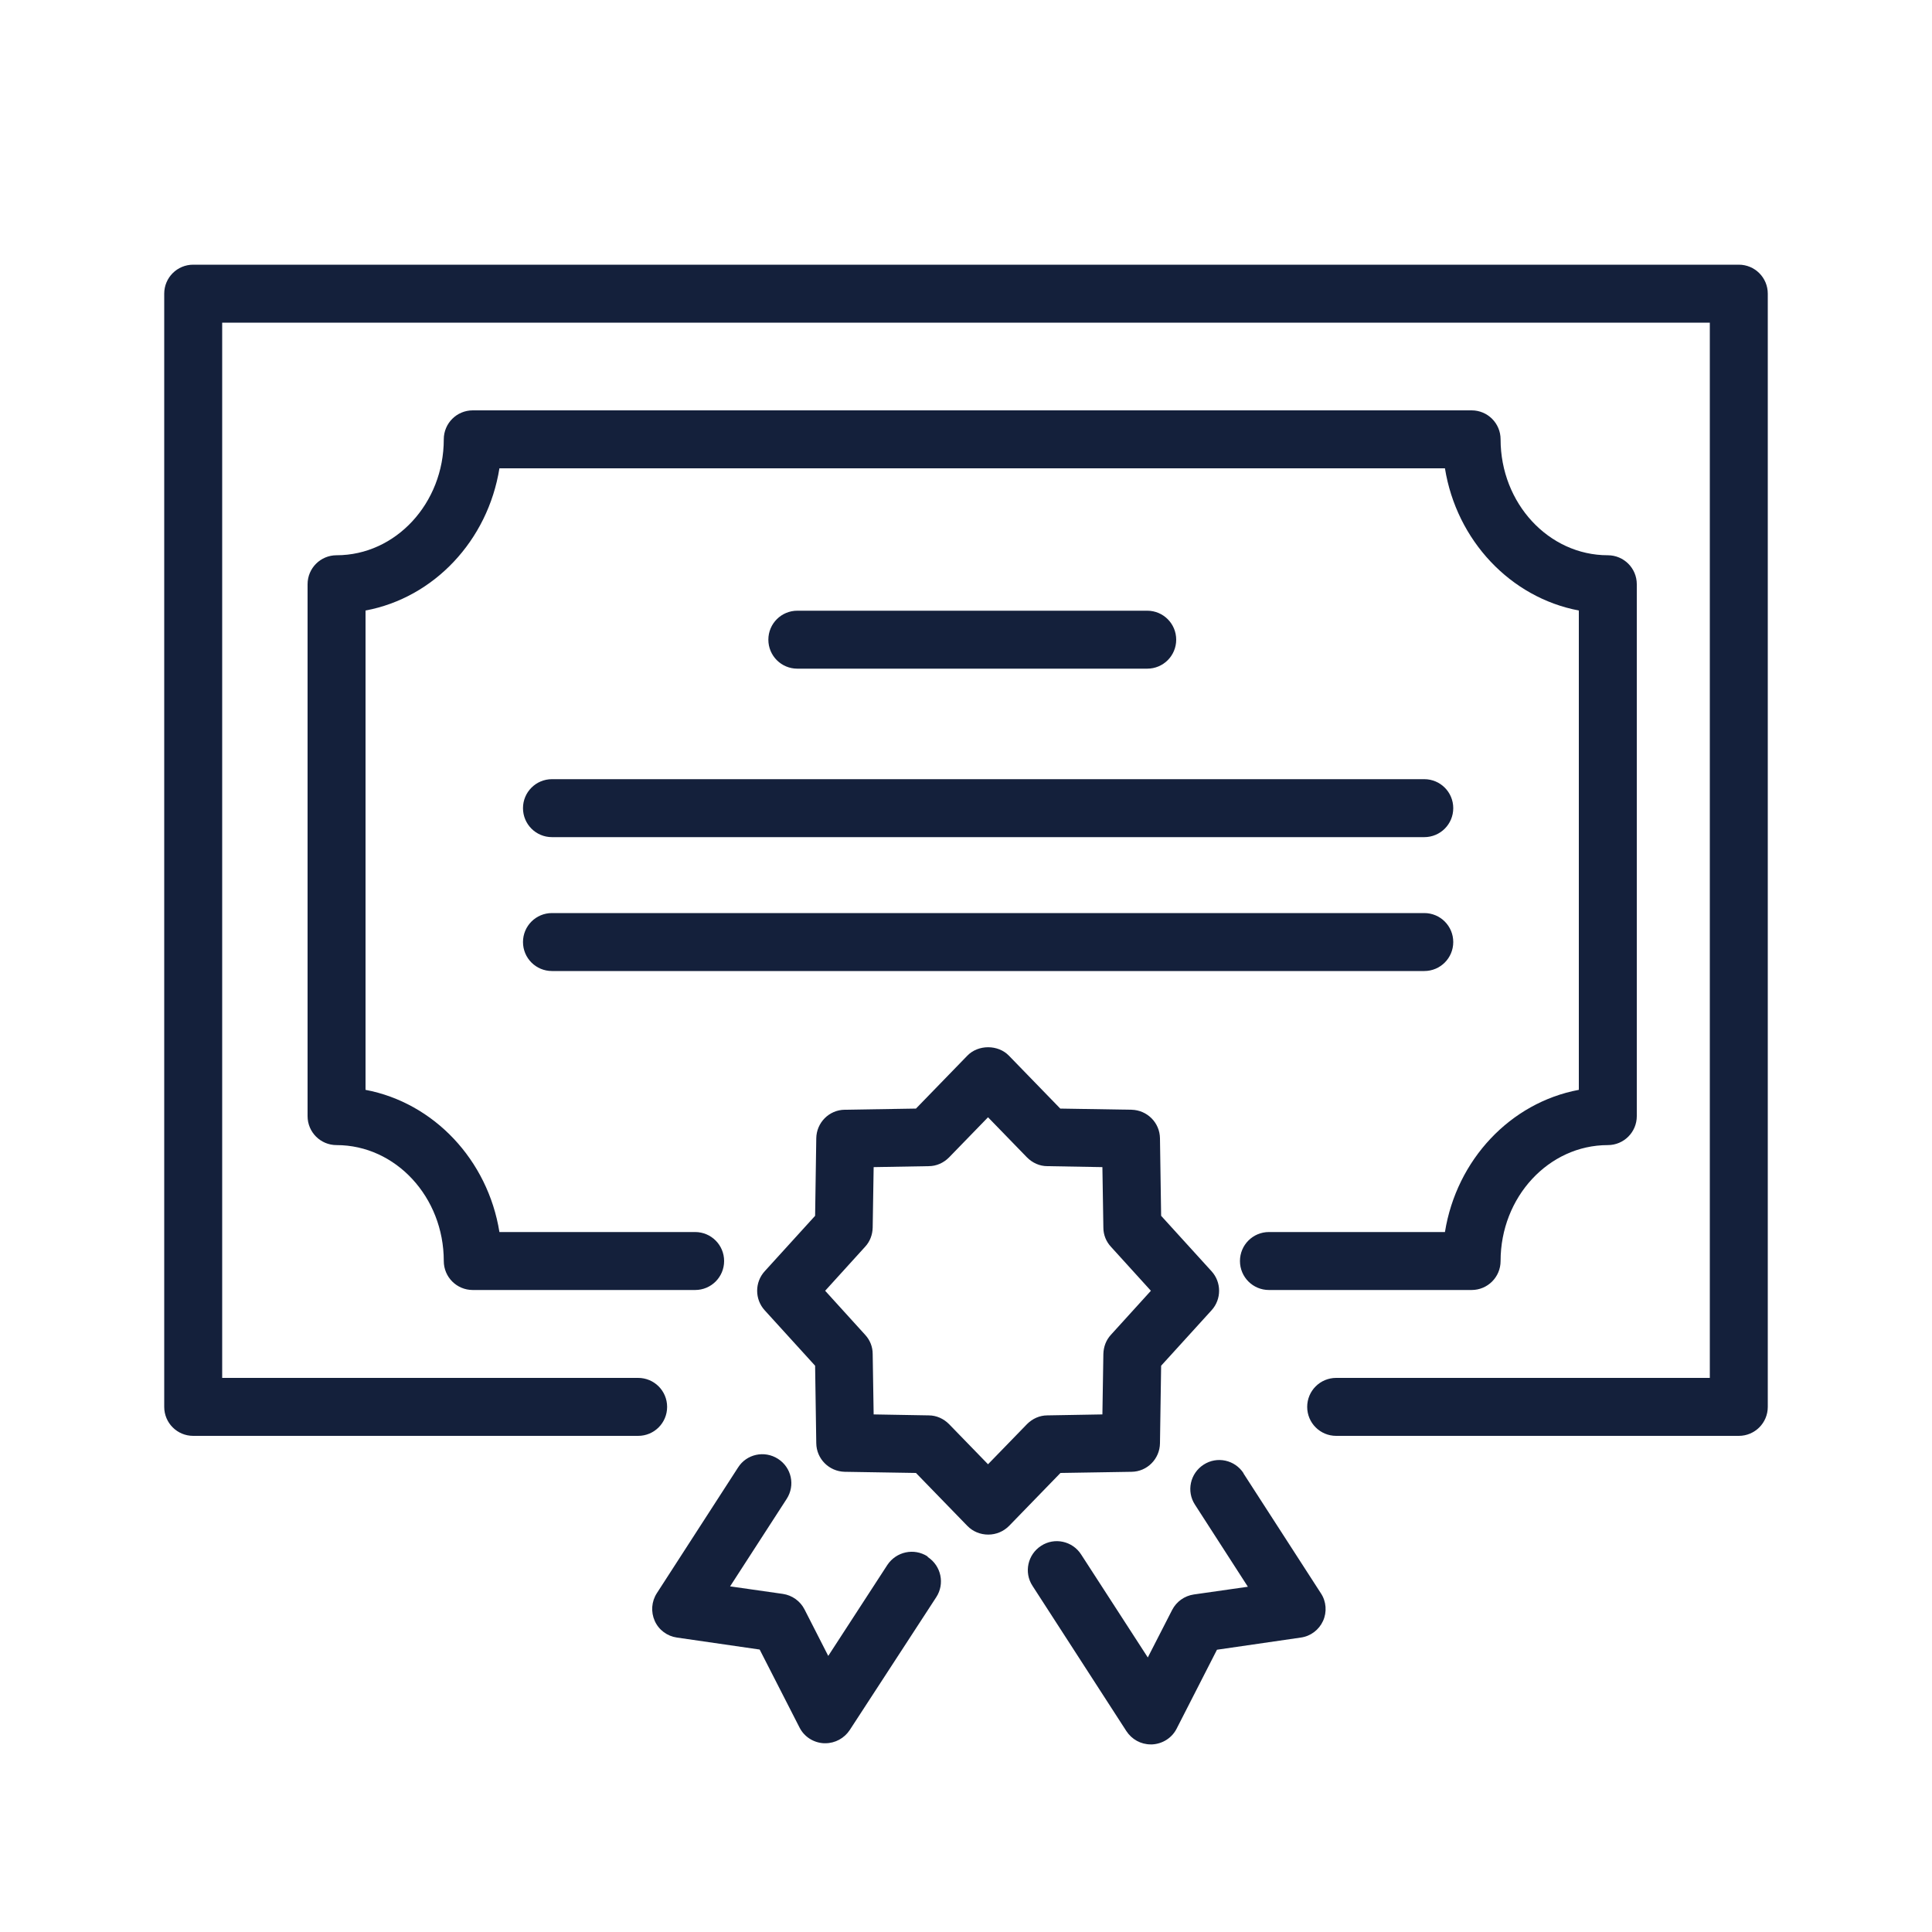 <?xml version="1.0" encoding="UTF-8"?>
<svg xmlns="http://www.w3.org/2000/svg" id="Layer_1" data-name="Layer 1" viewBox="0 0 100 100">
  <defs>
    <style>
      .cls-1 {
        fill: #14203b;
      }
    </style>
  </defs>
  <path class="cls-1" d="M59.38,34.61c.83,0,1.5-.67,1.5-1.5s-.67-1.5-1.5-1.5h-18.11c-.83,0-1.5.67-1.5,1.5s.67,1.5,1.5,1.5h18.11ZM28.57,50.26h45.15c.83,0,1.5-.67,1.5-1.5s-.67-1.5-1.5-1.5H28.57c-.83,0-1.5.67-1.5,1.5s.67,1.5,1.5,1.5ZM27.07,41.83c0,.83.67,1.5,1.5,1.5h45.15c.83,0,1.5-.67,1.5-1.5s-.67-1.5-1.5-1.5H28.57c-.83,0-1.5.67-1.5,1.5ZM48.01,80.56c-.7-.45-1.62-.25-2.08.44l-3.06,4.71-1.23-2.41c-.22-.43-.64-.73-1.12-.8l-2.73-.39,2.93-4.53c.45-.7.25-1.62-.45-2.07-.7-.45-1.63-.25-2.07.45l-4.2,6.5c-.28.43-.32.97-.11,1.44.21.47.65.79,1.15.86l4.28.62,2.06,4.03c.24.48.72.79,1.26.82.03,0,.05,0,.08,0,.51,0,.98-.26,1.26-.68l4.48-6.88c.45-.69.26-1.62-.44-2.08ZM65.68,66.77h10.49c.83,0,1.5-.67,1.5-1.5,0-3.31,2.49-6,5.55-6,.83,0,1.5-.67,1.5-1.5v-27.53c0-.83-.67-1.5-1.5-1.5-3.06,0-5.55-2.69-5.55-6,0-.83-.67-1.5-1.5-1.5H24.47c-.83,0-1.5.67-1.5,1.5,0,3.31-2.49,6-5.55,6-.83,0-1.5.67-1.5,1.5v27.53c0,.83.67,1.5,1.5,1.5,3.06,0,5.55,2.69,5.55,6,0,.83.67,1.5,1.5,1.5h11.51c.83,0,1.5-.67,1.5-1.5s-.67-1.5-1.5-1.5h-10.13c-.6-3.73-3.39-6.69-6.93-7.36v-24.81c3.54-.66,6.33-3.62,6.93-7.36h48.94c.6,3.73,3.39,6.69,6.93,7.36v24.81c-3.54.66-6.33,3.62-6.93,7.36h-9.11c-.83,0-1.5.67-1.5,1.5s.67,1.5,1.5,1.5ZM58.57,76.18c.81-.01,1.46-.67,1.47-1.48l.06-4.01,2.61-2.87c.52-.57.52-1.45,0-2.02l-2.61-2.87-.06-4.01c-.01-.81-.66-1.46-1.47-1.48l-3.69-.06-2.66-2.74c-.56-.58-1.59-.58-2.15,0l-2.66,2.74-3.69.06c-.81.01-1.46.67-1.47,1.48l-.06,4.01-2.61,2.87c-.52.57-.52,1.45,0,2.02l2.61,2.87.06,4.01c.01.81.66,1.46,1.47,1.48l3.69.06,2.66,2.74c.28.29.67.45,1.08.45s.79-.16,1.08-.45l2.66-2.74,3.69-.06ZM53.16,73.71l-2.02,2.08-2.02-2.08c-.28-.28-.65-.45-1.05-.45l-2.85-.05-.05-3.13c0-.37-.14-.72-.39-.99l-2.07-2.28,2.07-2.28c.25-.27.38-.62.39-.99l.05-3.13,2.85-.05c.4,0,.77-.17,1.05-.45l2.02-2.08,2.02,2.08c.28.28.65.45,1.05.45l2.85.05.05,3.13c0,.37.14.72.39.99l2.07,2.28-2.07,2.28c-.25.27-.38.62-.39.99l-.05,3.13-2.85.05c-.4,0-.77.17-1.05.45ZM90,13.7H10c-.83,0-1.5.67-1.5,1.5v57.62c0,.83.67,1.5,1.5,1.5h23.03c.83,0,1.5-.67,1.5-1.5s-.67-1.5-1.5-1.5H11.5V16.7h77v54.62h-19.34c-.83,0-1.5.67-1.5,1.5s.67,1.5,1.5,1.5h20.84c.83,0,1.5-.67,1.5-1.5V15.2c0-.83-.67-1.5-1.5-1.5ZM64.37,76.26c-.45-.7-1.38-.9-2.07-.45-.7.45-.9,1.38-.45,2.07l2.74,4.25-2.8.4c-.48.07-.9.37-1.12.8l-1.26,2.46-3.45-5.33c-.45-.7-1.38-.9-2.07-.45-.7.45-.9,1.38-.45,2.07l4.86,7.52c.28.43.75.69,1.26.69.02,0,.05,0,.08,0,.54-.03,1.02-.34,1.26-.81l2.09-4.09,4.34-.63c.51-.07.94-.4,1.15-.86.21-.46.17-1.01-.11-1.43l-4.01-6.21Z"></path>
</svg>
